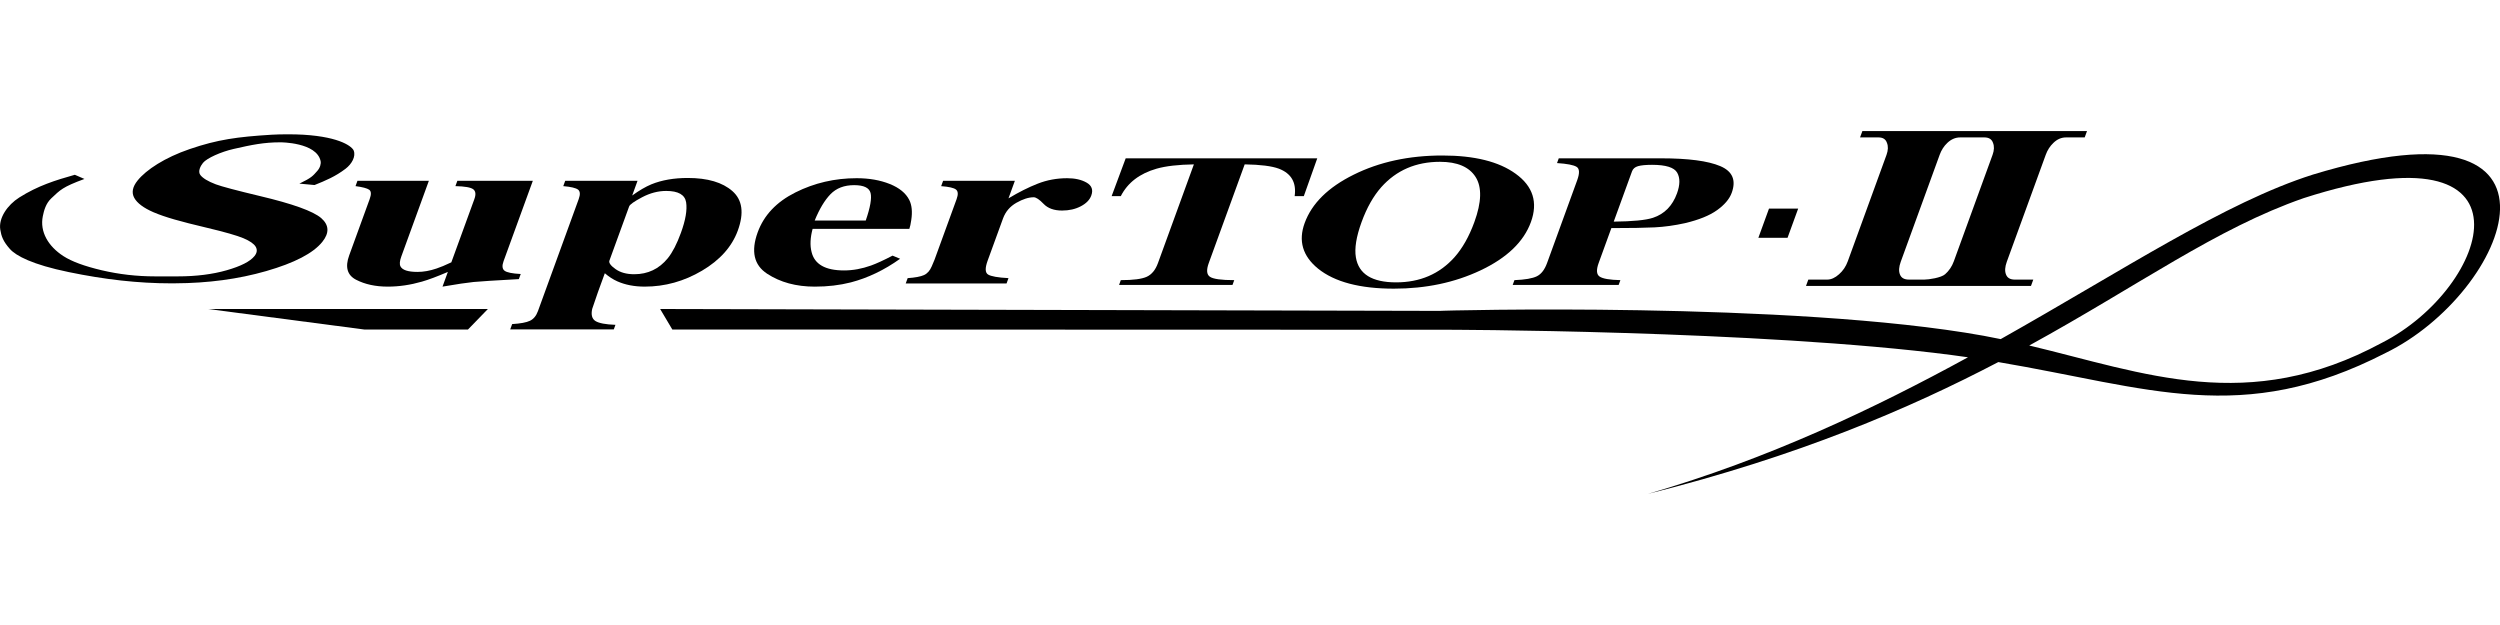 <?xml version="1.0" encoding="utf-8"?>
<!-- Generator: Adobe Illustrator 27.4.1, SVG Export Plug-In . SVG Version: 6.00 Build 0)  -->
<svg version="1.1" id="レイヤー_1" xmlns="http://www.w3.org/2000/svg" xmlns:xlink="http://www.w3.org/1999/xlink" x="0px"
	 y="0px" viewBox="0 0 200 50" style="enable-background:new 0 0 200 50;" xml:space="preserve">
<style type="text/css">
	.st0{fill:#231815;}
	.st1{fill:#C8C9CA;}
	.st2{fill:#FFFFFF;}
</style>
<g>
	<path d="M53.786,26.361c21.747,0.006,39.82,0.013,61.567,0.019
		c-0.054-0.011,25.472,0.033,40.748,2.018c0.453,0.059,0.898,0.121,1.338,0.185
		c-7.457,4.075-15.9,8.108-25.614,10.931
		c12.088-3.033,20.919-6.825,28.039-10.548c12.04,2.036,19.492,5.184,30.976-0.725
		c9.896-4.815,16.473-21.051-5.811-14.273
		c-7.012,2.223-15.103,7.603-24.973,13.161c-0.454-0.094-0.91-0.185-1.371-0.268
		c-15.297-2.762-43.603-2.015-43.484-1.99c-21.743-0.05-40.646-0.1-62.389-0.151
		L53.786,26.361z M184.293,15.851c19.279-6.205,14.963,7.147,6.256,11.574
		c-10.701,5.781-18.974,2.418-28.21,0.215
		C171.127,22.815,177.309,18.274,184.293,15.851z"/>
	<path d="M74.762,20.78l-0.22,0.522c-0.146,0.349-0.356,0.584-0.626,0.706
		c-0.271,0.121-0.706,0.202-1.303,0.243l-0.155,0.427h8.066l0.155-0.427
		c-0.851-0.045-1.396-0.142-1.633-0.289c-0.238-0.147-0.25-0.515-0.036-1.104
		l1.23-3.376c0.2-0.548,0.557-0.967,1.074-1.261
		c0.517-0.293,0.978-0.44,1.384-0.44c0.188,0,0.451,0.177,0.793,0.531
		c0.341,0.355,0.833,0.532,1.476,0.532c0.563,0,1.062-0.113,1.495-0.34
		c0.434-0.226,0.714-0.513,0.84-0.861c0.165-0.453,0.041-0.798-0.373-1.033
		c-0.413-0.236-0.932-0.353-1.555-0.353c-0.83,0-1.615,0.146-2.354,0.436
		c-0.738,0.289-1.518,0.682-2.341,1.176l0.51-1.402h-5.741l-0.155,0.426
		c0.624,0.047,1.021,0.137,1.188,0.273c0.169,0.135,0.184,0.389,0.048,0.764
		L74.762,20.78z"/>
	<path d="M71.179,14.718c-0.767-0.307-1.649-0.462-2.646-0.462
		c-1.749,0-3.381,0.379-4.896,1.137c-1.516,0.758-2.523,1.822-3.022,3.192
		c-0.551,1.516-0.301,2.619,0.751,3.31c1.053,0.691,2.324,1.036,3.816,1.036
		c1.037,0,1.997-0.113,2.88-0.339c1.364-0.355,2.678-0.985,3.947-1.89
		l-0.603-0.252c-0.709,0.371-1.286,0.635-1.727,0.793
		c-0.727,0.261-1.448,0.392-2.159,0.392c-1.493,0-2.357-0.492-2.593-1.472
		c-0.136-0.523-0.109-1.141,0.082-1.855h7.739
		c0.058-0.162,0.11-0.398,0.153-0.706c0.1-0.655,0.048-1.19-0.158-1.603
		C72.468,15.452,71.946,15.025,71.179,14.718z M69.259,17.644h-4.084
		c0.376-0.923,0.797-1.626,1.264-2.108c0.468-0.482,1.098-0.724,1.89-0.724
		c0.773,0,1.211,0.21,1.317,0.628C69.751,15.859,69.622,16.593,69.259,17.644z"/>
	<path d="M27.935,20.431c-0.341,0.934-0.156,1.585,0.555,1.95
		c0.71,0.367,1.553,0.549,2.53,0.549c0.897,0,1.809-0.133,2.735-0.4
		c0.529-0.151,1.22-0.41,2.073-0.776l-0.427,1.176
		c1.146-0.197,1.974-0.32,2.48-0.37c0.506-0.049,1.715-0.125,3.627-0.231
		l0.15-0.409c-0.678-0.034-1.11-0.122-1.295-0.263
		c-0.185-0.141-0.211-0.397-0.077-0.766l2.34-6.427h-6.038l-0.155,0.426
		c0.753,0.017,1.228,0.101,1.426,0.251c0.196,0.149,0.227,0.411,0.091,0.785
		l-1.843,5.061c-0.488,0.232-0.884,0.398-1.186,0.495
		c-0.529,0.181-1.036,0.271-1.52,0.271c-0.759,0-1.213-0.148-1.363-0.444
		c-0.086-0.169-0.064-0.433,0.068-0.792l2.203-6.053H28.596l-0.154,0.426
		c0.564,0.076,0.928,0.172,1.093,0.289c0.165,0.117,0.178,0.367,0.039,0.748
		L27.935,20.431z"/>
	<path d="M123.765,21.044c-0.194,0.531-0.465,0.884-0.814,1.057
		c-0.349,0.173-0.947,0.277-1.797,0.31l-0.138,0.382h8.477l0.138-0.382
		c-0.854-0.019-1.409-0.114-1.661-0.285c-0.253-0.171-0.278-0.532-0.078-1.083
		l1.017-2.795c1.516,0,2.667-0.019,3.452-0.058
		c0.784-0.039,1.596-0.152,2.435-0.337c1.115-0.263,1.973-0.611,2.573-1.043
		c0.6-0.431,0.99-0.893,1.169-1.386c0.368-1.009,0.062-1.721-0.92-2.136
		c-0.978-0.414-2.555-0.622-4.727-0.622h-8.19l-0.139,0.38
		c0.809,0.053,1.332,0.154,1.568,0.303c0.236,0.147,0.252,0.502,0.047,1.066
		L123.765,21.044z M130.562,13.707c0.075-0.206,0.235-0.343,0.48-0.414
		c0.245-0.07,0.62-0.107,1.126-0.107c1.101,0,1.771,0.21,2.008,0.63
		c0.238,0.419,0.232,0.97-0.016,1.653c-0.363,0.999-1.004,1.651-1.918,1.953
		c-0.575,0.19-1.623,0.293-3.144,0.308L130.562,13.707z"/>
	<path d="M4.102,15.868c0.72-0.674,0.884-0.9,2.653-1.552l-0.769-0.334
		c-1.546,0.437-2.951,0.872-4.444,1.817c-0.948,0.601-1.667,1.647-1.52,2.568
		c0.085,0.534,0.225,0.935,0.769,1.55c0.485,0.548,1.802,1.252,4.713,1.851
		c2.88,0.595,5.537,0.9,8.218,0.9c0.73,0-0.022-0.004,0.297-0.003
		c2.623-0.012,5.047-0.336,7.273-0.977c2.266-0.652,3.763-1.43,4.492-2.337
		c0.576-0.714,0.546-1.349-0.087-1.903c-0.645-0.554-2.281-1.143-4.907-1.765
		c-1.874-0.449-3.05-0.76-3.526-0.937c-0.645-0.243-1.045-0.498-1.234-0.743
		c-0.224-0.291,0.016-0.733,0.208-0.972c0.307-0.38,1.443-0.886,2.459-1.117
		c1.447-0.33,2.402-0.529,3.742-0.529c0,0,2.879-0.006,3.208,1.494
		c0.049,0.223-0.041,0.543-0.263,0.793c-0.364,0.407-0.44,0.538-1.433,1.018
		l1.212,0.112c0.881-0.351,1.679-0.689,2.48-1.301
		c0.508-0.387,0.834-0.989,0.654-1.455c-0.104-0.27-0.967-1.081-4.022-1.269
		c-0.731-0.045-1.849-0.042-2.542-0c-2.74,0.168-4.33,0.386-6.554,1.147
		c-1.989,0.679-3.481,1.654-4.175,2.52c-0.406,0.504-0.495,0.971-0.261,1.39
		c0.233,0.419,0.745,0.801,1.533,1.144c0.931,0.398,2.139,0.738,4.25,1.237
		c1.456,0.345,2.438,0.628,2.949,0.843c0.51,0.216,0.837,0.442,0.98,0.681
		c0.141,0.242,0.109,0.491-0.098,0.747c-0.348,0.433-1.086,0.808-2.222,1.134
		c-1.138,0.326-2.442,0.49-3.913,0.49c-0.155,0-0.441,0-1.808,0
		c-1.472,0-2.9-0.165-4.28-0.49c-1.379-0.326-2.393-0.699-3.066-1.134
		c-1.202-0.777-1.902-1.943-1.642-3.197C3.516,16.85,3.663,16.28,4.102,15.868z"/>
	<path d="M43.035,24.89c-0.137,0.377-0.349,0.634-0.636,0.771
		c-0.286,0.137-0.763,0.225-1.427,0.266l-0.156,0.427h8.287l0.132-0.367
		c-0.788-0.029-1.32-0.131-1.598-0.304c-0.277-0.175-0.365-0.497-0.262-0.968
		c0.027-0.098,0.181-0.549,0.462-1.35l0.549-1.506
		c0.323,0.279,0.654,0.493,0.993,0.645c0.636,0.284,1.369,0.426,2.198,0.426
		c1.618,0,3.146-0.425,4.585-1.275c1.44-0.851,2.394-1.923,2.866-3.218
		c0.507-1.394,0.363-2.442-0.432-3.145c-0.795-0.702-1.987-1.054-3.575-1.054
		c-1.105,0-2.073,0.168-2.907,0.506c-0.463,0.192-0.977,0.491-1.539,0.898
		l0.427-1.177h-5.786l-0.155,0.426c0.612,0.053,1.004,0.146,1.18,0.277
		c0.173,0.132,0.192,0.385,0.055,0.76L43.035,24.89z M48.753,20.849l1.579-4.337
		c0.054-0.152,0.399-0.395,1.035-0.732c0.637-0.336,1.279-0.505,1.931-0.505
		c0.967,0,1.496,0.304,1.592,0.91c0.094,0.606-0.044,1.421-0.417,2.443
		c-0.321,0.883-0.671,1.559-1.049,2.03c-0.695,0.853-1.591,1.28-2.686,1.28
		c-0.612,0-1.111-0.137-1.498-0.413C48.852,21.249,48.689,21.023,48.753,20.849z"/>
	<polygon points="141.519,16.69 140.669,19.024 143.003,19.024 143.853,16.69 	"/>
	<path d="M88.931,15.689h0.734c0.547-1.071,1.5-1.803,2.861-2.194
		c0.741-0.21,1.735-0.326,2.985-0.345l-2.873,7.893
		c-0.198,0.547-0.495,0.911-0.889,1.094c-0.395,0.184-1.088,0.274-2.084,0.274
		l-0.138,0.382h9.074l0.138-0.382c-1.036,0-1.685-0.09-1.947-0.271
		c-0.262-0.18-0.291-0.546-0.09-1.098l2.873-7.893
		c1.261,0.02,2.171,0.135,2.733,0.345c0.997,0.381,1.417,1.112,1.265,2.194
		h0.733l1.074-3.021H90.055L88.931,15.689z"/>
	<path d="M147.82,20.909c-0.15,0.412-0.382,0.755-0.694,1.03
		c-0.317,0.286-0.635,0.429-0.955,0.429h-1.506l-0.186,0.508h17.999l0.184-0.508
		h-1.477c-0.367,0-0.603-0.136-0.706-0.413c-0.107-0.264-0.085-0.602,0.065-1.015
		l3.113-8.551c0.139-0.381,0.342-0.698,0.608-0.952
		c0.301-0.296,0.641-0.444,1.018-0.444h1.492l0.185-0.508H148.99l-0.186,0.508
		h1.479c0.347,0,0.572,0.143,0.67,0.429c0.113,0.274,0.102,0.597-0.032,0.967
		L147.82,20.909z M152.06,20.94l3.112-8.551c0.138-0.381,0.342-0.698,0.608-0.952
		c0.311-0.296,0.655-0.444,1.032-0.444h1.939c0.358,0,0.587,0.143,0.687,0.429
		c0.112,0.274,0.102,0.597-0.033,0.967l-3.1,8.519
		c-0.15,0.412-0.383,0.755-0.695,1.03c-0.317,0.286-1.322,0.429-1.652,0.429
		h-1.242c-0.378,0-0.617-0.136-0.721-0.413
		C151.888,21.691,151.91,21.353,152.06,20.94z"/>
	<polygon points="29.142,26.361 37.438,26.361 39.03,24.721 16.647,24.721 	"/>
	<path d="M121.257,13.903c-1.343-0.976-3.299-1.463-5.869-1.463
		c-2.668,0-5.034,0.512-7.096,1.536c-2.042,1.01-3.348,2.3-3.92,3.87
		c-0.519,1.424-0.161,2.639,1.072,3.644c1.327,1.069,3.35,1.603,6.067,1.603
		c2.561,0,4.871-0.488,6.934-1.464c2.112-1,3.455-2.288,4.028-3.864
		C123.047,16.191,122.642,14.903,121.257,13.903z M117.949,17.766
		c-0.423,1.161-0.956,2.102-1.6,2.825c-1.199,1.332-2.751,1.998-4.66,1.998
		c-1.925,0-2.997-0.666-3.218-1.998c-0.122-0.717,0.03-1.659,0.455-2.825
		c0.417-1.145,0.943-2.077,1.577-2.794c1.205-1.35,2.77-2.027,4.696-2.027
		c1.385,0,2.334,0.405,2.849,1.214C118.562,14.969,118.53,16.172,117.949,17.766z"/>
</g>
</svg>
